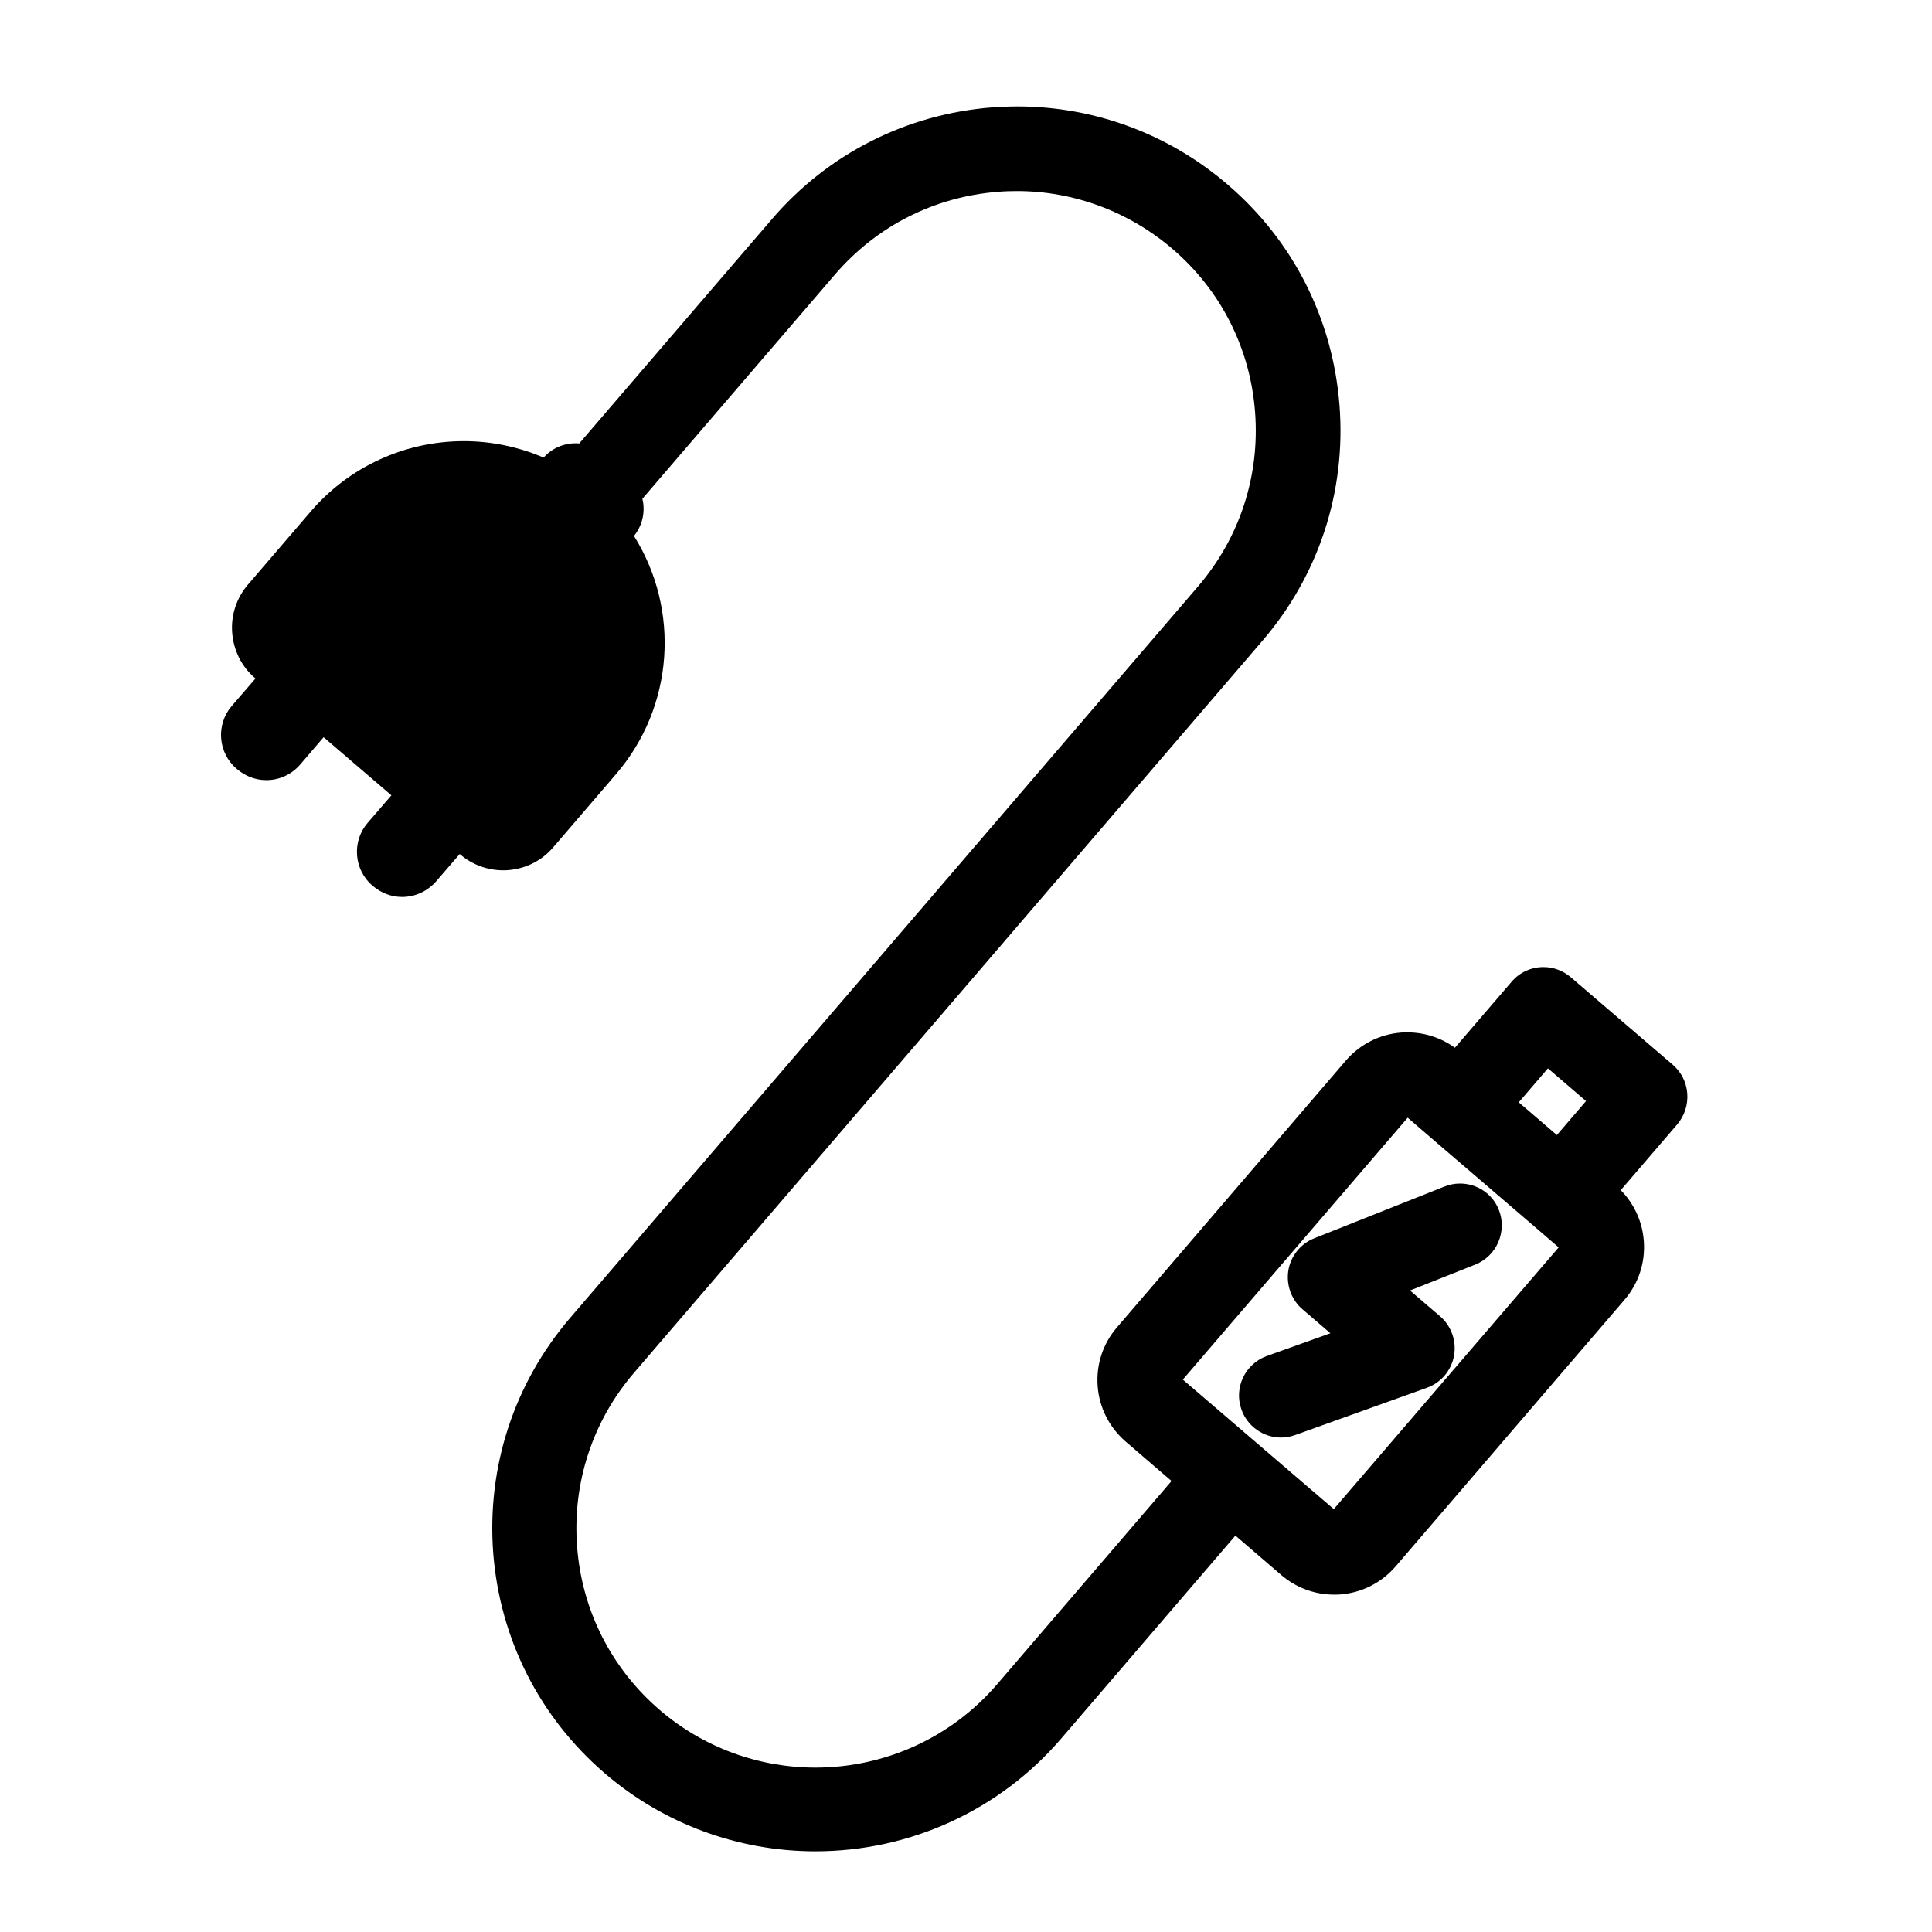 <?xml version="1.0" encoding="utf-8"?>
<!-- Generator: Adobe Illustrator 26.3.1, SVG Export Plug-In . SVG Version: 6.00 Build 0)  -->
<svg version="1.1" id="图层_1" xmlns="http://www.w3.org/2000/svg" xmlns:xlink="http://www.w3.org/1999/xlink" x="0px" y="0px"
	 viewBox="0 0 1080 1080" style="enable-background:new 0 0 1080 1080;" xml:space="preserve">
<g>
	<path d="M925.3,606.5l-57-48.9c-3.6-3.1-8.9-2.7-12,0.9L815,606.7l-8.6-7.4c-6.1-5.3-13.9-7.8-22-7.2c-8,0.6-15.4,4.3-20.6,10.5
		l-128,149.1c-5.3,6.1-7.8,13.9-7.2,22c0.6,8,4.3,15.4,10.4,20.6l37.1,31.8l-107.3,125c-53.4,62.2-147.5,69.4-209.7,16
		c-30.1-25.9-48.4-61.9-51.4-101.5s9.6-78,35.4-108.2l351.3-409.2c59.5-69.3,51.5-174.2-17.8-233.7C643,85.7,600.2,71.6,556.1,75
		c-44.1,3.4-84.3,23.7-113.2,57.3L328.4,265.5l-0.6-0.5c-3.8-3.3-9.6-2.8-12.9,1l-7.2,8.4c-39.8-22.8-91.5-14.9-122.4,21.2
		l-35.1,40.9c-3.8,4.5-5.7,10.2-5.3,16.1s3.2,11.2,7.6,15.1l11.6,10l-23,26.8c-3.5,4.1-3.1,10.4,1.1,13.9l0.5,0.4
		c4.1,3.5,10.4,3,13.9-1.1l23-26.8l60.7,52.1l-23,26.8c-3.5,4.1-3.1,10.4,1.1,13.9l0.5,0.4c4.1,3.5,10.4,3,13.9-1.1l23-26.8L267,466
		c4,3.5,9.1,5.3,14.4,5.3c0.6,0,1.1,0,1.7-0.1c5.9-0.5,11.2-3.2,15.1-7.6l35.1-40.9c30.9-36,30.9-88.4,2.4-124.2l7.2-8.4
		c3.3-3.8,2.8-9.6-1-12.9l-0.6-0.5l114.5-133.2c25.9-30.1,61.9-48.4,101.6-51.4c39.6-3,78,9.6,108.2,35.4
		c62.2,53.4,69.4,147.5,16,209.7L330.2,746.3c-28.8,33.6-42.9,76.4-39.5,120.5S314.5,951.2,348,980c31.2,26.8,69.6,39.9,107.8,39.9
		c46.7,0,93.1-19.6,125.9-57.7l107.3-125l37.1,31.8c5.5,4.7,12.4,7.3,19.6,7.3c0.8,0,1.6,0,2.3-0.1c8-0.6,15.4-4.3,20.6-10.5
		l128-149.2c5.3-6.1,7.8-13.9,7.2-22c-0.6-8-4.3-15.4-10.4-20.6l-8.6-7.4l41.3-48.2C929.3,615,928.8,609.6,925.3,606.5z M887,696
		c0.3,3.5-0.8,6.9-3.2,9.6l-128,149.1c-2.3,2.7-5.5,4.3-9,4.6c-3.5,0.3-6.9-0.8-9.6-3.2l0,0l-87.1-74.8c-2.7-2.3-4.3-5.5-4.6-9
		s0.8-6.9,3.2-9.6l128-149.1c2.3-2.7,5.5-4.3,9-4.6c0.3,0,0.7,0,1,0c3.2,0,6.2,1.1,8.6,3.2l15.1,12.9c0,0,0,0,0,0l57,48.9l0,0
		l15.1,12.9C885.1,689.3,886.7,692.5,887,696z M872,655.6l-22-18.9l-22-18.9l35.8-41.7l44.1,37.8L872,655.6z"/>
	<g>
		<path d="M935.1,595.2l-57-48.9c-4.3-3.7-9.7-5.7-15.3-5.7c-6.9,0-13.4,3-17.8,8.2l-31.7,36.9c-7.7-5.6-17-8.6-26.5-8.6
			c-1.2,0-2.3,0-3.5,0.1c-12,0.9-23,6.5-30.9,15.6L624.4,742c-7.9,9.2-11.7,20.8-10.8,32.9c0.9,12,6.5,23,15.6,30.9l25.7,22.1
			l-97.5,113.6c-25.4,29.6-62.4,46.6-101.6,46.6c0,0,0,0,0,0c-31.9,0-62.8-11.4-87-32.2c-27.1-23.3-43.5-55.7-46.2-91.3
			c-2.7-35.6,8.6-70.2,31.9-97.3l351.3-409.2c31.4-36.6,46.7-83.3,43-131.4c-3.7-48.2-25.8-92-62.4-123.4
			C653.6,75,611.9,59.5,568.9,59.5c-4.6,0-9.3,0.2-14,0.5c-48.1,3.7-92,25.9-123.4,62.5L323.8,247.9c-0.6-0.1-1.3-0.1-2-0.1
			c-6.9,0-13.4,2.9-17.9,8c-14-6-29.2-9.2-44.6-9.2c-32.9,0-64.1,14.3-85.5,39.2l-35.2,41c-6.4,7.5-9.6,17.1-8.8,27
			c0.8,9.9,5.3,18.9,12.8,25.3l0.2,0.2l-13.3,15.4c-8.9,10.4-7.7,26.1,2.8,35.1l0.4,0.3c4.5,3.8,10.2,6,16.2,6
			c7.3,0,14.1-3.2,18.8-8.6l13.2-15.4l37.9,32.5l-13.3,15.4c-4.3,5-6.4,11.4-5.9,18.1c0.5,6.6,3.6,12.7,8.6,17l0.4,0.3
			c4.5,3.8,10.2,6,16.2,6c7.3,0,14.1-3.2,18.9-8.6l13.3-15.4l0.1,0.1c6.7,5.8,15.3,9,24.1,9c1,0,2,0,2.9-0.1
			c9.9-0.8,18.8-5.3,25.2-12.8l35.1-40.9c32.4-37.7,35.9-91.8,10-133.1c3.9-4.8,5.8-10.9,5.3-17.1c-0.1-1.3-0.3-2.5-0.6-3.7
			l107.7-125.4c23.3-27.1,55.7-43.5,91.3-46.2c3.5-0.3,7-0.4,10.4-0.4c31.8,0,62.6,11.5,86.9,32.3c27.1,23.2,43.5,55.6,46.2,91.3
			c2.7,35.7-8.6,70.2-31.8,97.3L318.8,736.6c-31.4,36.6-46.7,83.3-43.1,131.4c3.7,48.1,25.9,92,62.5,123.4
			c32.7,28.1,74.5,43.5,117.6,43.5c52.9,0,102.9-22.9,137.3-62.9l97.5-113.6l25.7,22.1c8.2,7,18.6,10.9,29.4,10.9
			c1.2,0,2.3,0,3.5-0.1c12-0.9,23-6.5,30.9-15.6l128-149.1c7.9-9.2,11.7-20.8,10.8-32.9c-0.8-10.8-5.4-20.8-12.9-28.4l31.7-36.9
			C946,618.4,944.9,603.6,935.1,595.2z M745.6,843.6l-84.4-72.4l125.7-146.4l13.7,11.8l3.6,3.1l53.4,45.8l13.7,11.8L745.6,843.6z
			 M870.3,634.5L849,616.2l16.3-19l21.3,18.3L870.3,634.5z"/>
		<path d="M816.1,661.6c-3,0-5.9,0.6-8.7,1.7l-72.7,28.9c-7.6,3-13.2,9.9-14.5,18c-1.3,8.1,1.7,16.4,7.9,21.7l15.6,13.4l-35.5,12.7
			c-12.2,4.4-18.6,17.8-14.2,30c3.3,9.3,12.2,15.6,22.1,15.6c2.7,0,5.4-0.5,7.9-1.4l73.6-26.4c7.9-2.8,13.7-9.7,15.2-17.9
			c1.5-8.2-1.5-16.7-7.8-22.1l-16.8-14.4l36.5-14.5c12-4.8,17.9-18.5,13.2-30.5C834.4,667.4,825.8,661.6,816.1,661.6z"/>
	</g>
	<path d="M813,677.2L740.3,706c-2.8,1.1-4.8,3.6-5.2,6.5c-0.5,2.9,0.6,5.9,2.8,7.8l35.2,30.2L713.2,772c-4.4,1.6-6.7,6.5-5.1,10.9
		c1.2,3.5,4.5,5.6,8,5.6c1,0,1.9-0.2,2.9-0.5l73.6-26.3c2.8-1,4.9-3.5,5.5-6.5s-0.5-6-2.8-8l-35.6-30.5l59.6-23.7
		c4.4-1.7,6.5-6.7,4.8-11C822.3,677.6,817.4,675.4,813,677.2z"/>
</g>
</svg>
